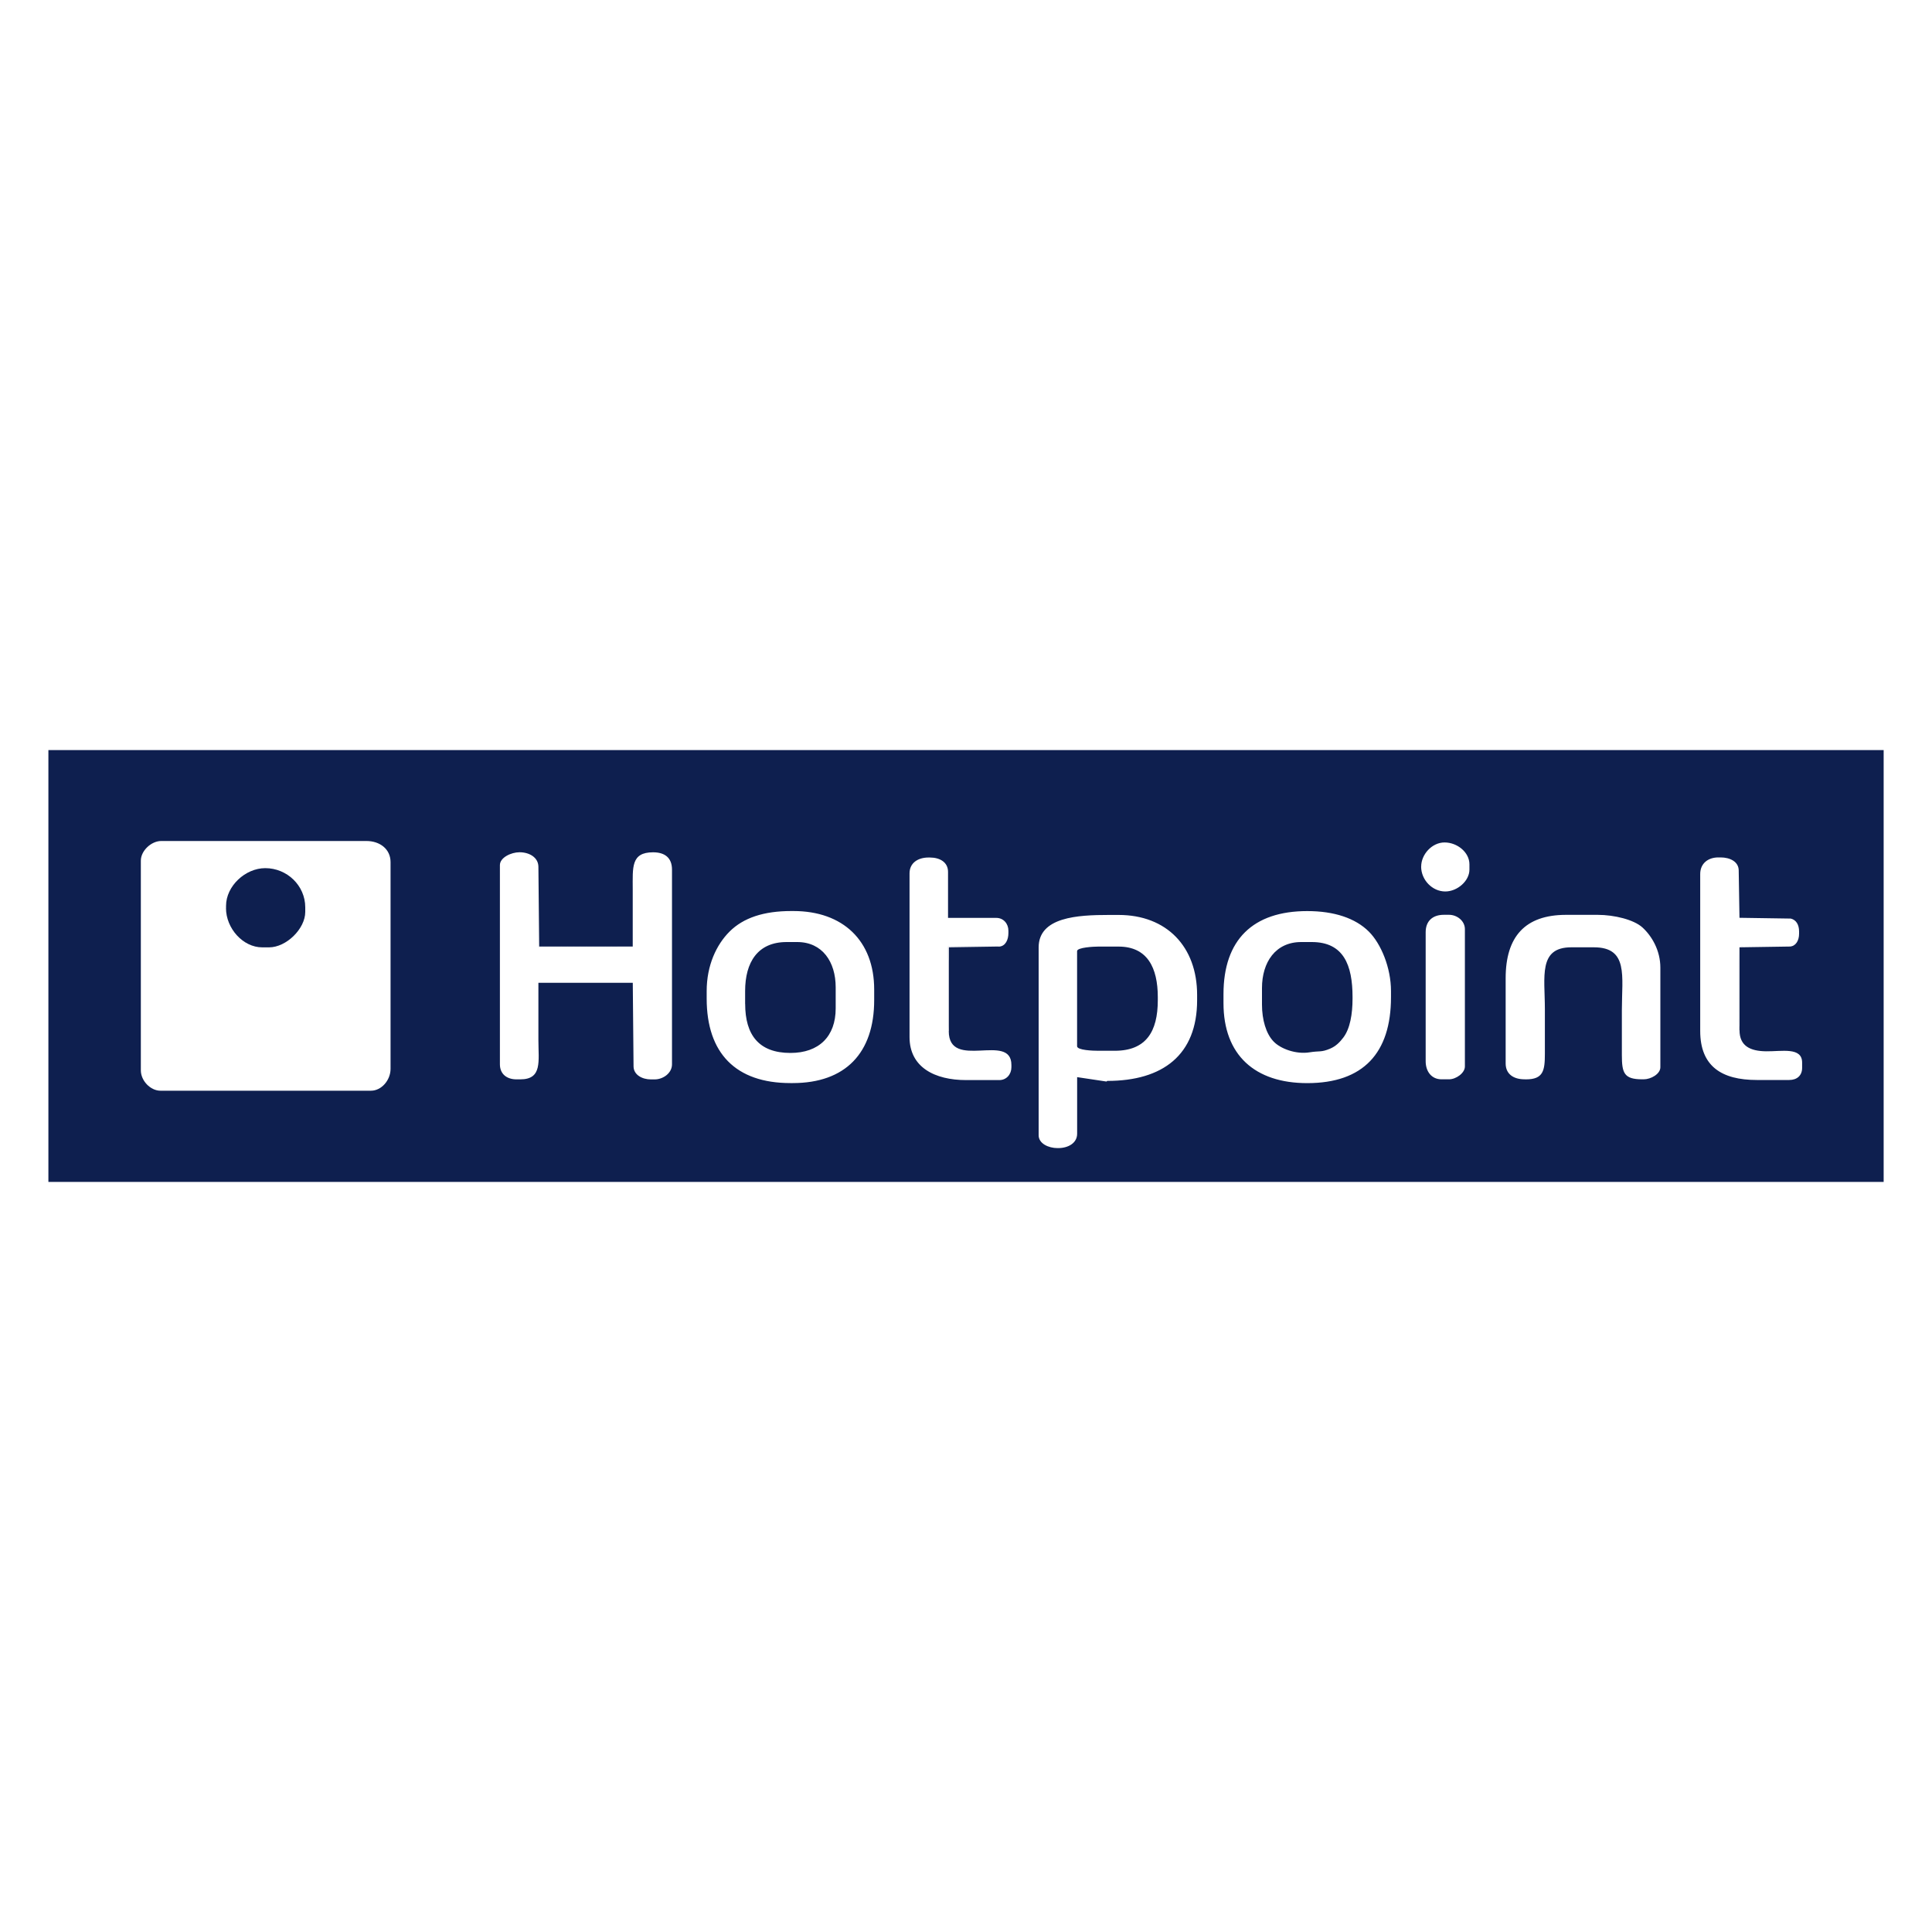 <?xml version="1.0" encoding="UTF-8"?>
<svg id="Hotpoint" xmlns="http://www.w3.org/2000/svg" viewBox="0 0 400 400">
  <path d="m231.59,195.98h-4.22c-.92,0-4.37.17-4.37.94h0v19.69c0,.84,3.37.94,4.37.94h3.44c6.48,0,8.9-3.98,8.9-10.47v-.63c0-6.11-2.17-10.47-8.12-10.47Z" fill="#0e1f4f" fill-rule="evenodd" stroke-width="0"/>
  <polygon points="196.29 195.97 196.3 195.98 206.26 195.98 206.91 195.97 196.29 195.97" fill="#0e1f4f" fill-rule="evenodd" stroke-width="0"/>
  <path d="m165.05,195.04h-2.19c-6,0-8.59,4.2-8.59,10.15v2.66h.01c0,6.45,2.86,10.15,9.37,10.15,5.91,0,9.37-3.42,9.37-9.22v-4.37c0-5.26-2.75-9.37-7.97-9.37Z" fill="#0e1f4f" fill-rule="evenodd" stroke-width="0"/>
  <path d="m271.59,195.04h-2.19c-5.33,0-8.12,4.18-8.12,9.53v3.42c0,3.12.83,6,2.38,7.62,1.46,1.54,4.67,2.72,7.49,2.26,2.1-.34,2.35.04,4.24-.76,1.2-.51,1.98-1.32,2.72-2.28,1.41-1.84,1.92-4.9,1.92-8.08v-.31c0-6.63-1.85-11.4-8.44-11.4Z" fill="#0e1f4f" fill-rule="evenodd" stroke-width="0"/>
  <path d="m359.99,199.41c0-2.03-.16-2.9.14-3.26-.3.36-.15,1.22-.15,3.26,0,1.89-.28,13.21.16,13.9h0s0-.01,0-.02h0c-.43-.86-.15-12-.15-13.88Z" fill="#0e1f4f" fill-rule="evenodd" stroke-width="0"/>
  <polygon points="111.46 196.14 130.99 195.98 130.99 195.97 111.46 196.13 111.46 196.14" fill="#0e1f4f" fill-rule="evenodd" stroke-width="0"/>
  <path d="m10.02,155.3v89.4h379.97v-89.4H10.02Zm70.84,65.99c0,2.33-1.86,4.53-4.06,4.53h-43.58c-2.07,0-4.06-2.06-4.06-4.22v-43.42c0-2.03,2.15-4.06,4.22-4.06h42.48c2.79,0,5,1.67,5,4.37v42.8Zm58.27-.93c0,1.83-1.85,3.12-3.59,3.12h-.78c-1.79,0-3.55-.93-3.59-2.66l-.16-17.34h-19.54v11.87c0,4.37.84,8.12-3.75,8.12h-.78c-2,0-3.44-1.09-3.44-3.12v-41.24c0-1.57,2.33-2.66,4.06-2.66,2,0,3.87,1.04,3.91,2.97h0s.16,16.55.16,16.55h19.37v-11.86c0-4.53-.39-7.65,4.22-7.65,2.42,0,3.91,1.13,3.91,3.59v40.31Zm41.86-13.3c0,10.95-5.96,17.18-16.87,17.18h-.47c-11.33,0-17.34-6.2-17.34-17.49v-1.56h0c0-5.32,2.01-9.59,4.73-12.31,2.87-2.87,7.11-4.26,12.77-4.26h.47c10.23,0,16.71,6.14,16.71,16.25v2.19Zm28.41,13.9c0,1.46-1.02,2.66-2.5,2.66h-6.87c-6.48,0-11.72-2.63-11.72-8.9v-33.9c0-2.19,1.78-3.28,3.91-3.28h.31c2.06,0,3.75.97,3.75,2.97v9.53h10c1.48,0,2.5,1.2,2.5,2.66v.47c0,1.39-.6,2.7-1.87,2.81h-.64l-9.82.15v17.33s0,0,0,0v-1.09l-.15-16.39h-.01l.16,17.49h-.02c0,8.3,12.97.14,12.97,7.02v.47Zm38.45-13.88c0,11.34-7.12,16.71-18.59,16.71h-.01l-.17.13-6.07-.91v11.72c0,1.96-1.9,2.97-3.91,2.97h-.16c-1.85,0-3.9-.93-3.9-2.66v-38.89c0-6.3,8.12-6.72,14.53-6.72h2.03c9.95,0,16.25,6.57,16.25,16.56v1.09Zm40.14-.64c0,11.59-5.75,17.81-17.34,17.81-10.84,0-17.34-5.82-17.34-16.56v-1.87h0c0-11.23,6.08-17.19,17.34-17.19,5.57,0,9.97,1.46,12.77,4.26,2.48,2.48,4.57,7.42,4.57,12.3v1.25Zm15.3,14.36c0,1.37-1.84,2.66-3.28,2.66h-1.56c-2.03,0-3.28-1.58-3.28-3.75h0v-26.72c0-2.31,1.46-3.59,3.75-3.59h1.09c1.64,0,3.28,1.24,3.28,2.97v28.43Zm.94-40.76c0,2.36-2.51,4.53-5,4.53-2.7,0-5-2.4-5-5.16h.01c0-2.5,2.22-4.99,4.84-4.99s5.15,2.03,5.15,4.53v1.09Zm39.53,40.92c0,1.42-1.99,2.5-3.44,2.5h-.31c-3.75,0-4.22-1.28-4.22-5v-9.37c0-6.99,1.38-12.96-5.78-12.96h-4.69c-6.88,0-5.47,6.09-5.47,12.81v9.22c0,3.47-.31,5.31-3.9,5.31h0s-.31-.01-.31-.01c-2.23,0-3.91-1.05-3.91-3.28v-17.65c0-8.59,4-13.12,12.5-13.12h6.56c3.43,0,7.48.99,9.26,2.61,1.93,1.76,3.71,4.74,3.71,8.32v20.62Zm29.35.14c0,1.57-1.06,2.5-2.66,2.5h-6.72c-7.3,0-11.72-2.85-11.72-10.15v-32.49c0-2.19,1.62-3.44,3.75-3.44h.47c1.92,0,3.71.85,3.75,2.66l.16,9.84,10.62.16c1.11.26,1.72,1.27,1.72,2.66v.47c0,1.38-.64,2.56-1.87,2.66h0l-10.46.16s0,0-.01.01v17.14s0,.02.01.02h0c0,3.27,2.22,4.31,5.46,4.36,3.27.05,7.5-.94,7.5,2.34v1.09Z" fill="#0e1f4f" fill-rule="evenodd" stroke-width="0"/>
  <path d="m54.92,179.74c-4.14,0-8.12,3.72-8.12,7.81v.47h-.01c0,4.18,3.51,8.12,7.5,8.12h1.41c3.59,0,7.5-3.86,7.5-7.34v-.94c0-4.51-3.77-8.12-8.28-8.12Z" fill="#0e1f4f" fill-rule="evenodd" stroke-width="0"/>
  <path d="m360.85,195.91c-.17,0-.3.03-.42.06.11-.03.25-.05.42-.06Z" fill="#0e1f4f" fill-rule="evenodd" stroke-width="0"/>
  <path d="m360.4,195.98c-.1.03-.18.08-.24.14.06-.07.14-.11.24-.14Z" fill="#0e1f4f" fill-rule="evenodd" stroke-width="0"/>
  <path d="m360.85,195.91c.54-.02,1.39.06,2.73.06h7.03s0,0,0,0h-7.02c-1.34,0-2.2-.08-2.74-.06Z" fill="#0e1f4f" fill-rule="evenodd" stroke-width="0"/>
</svg>